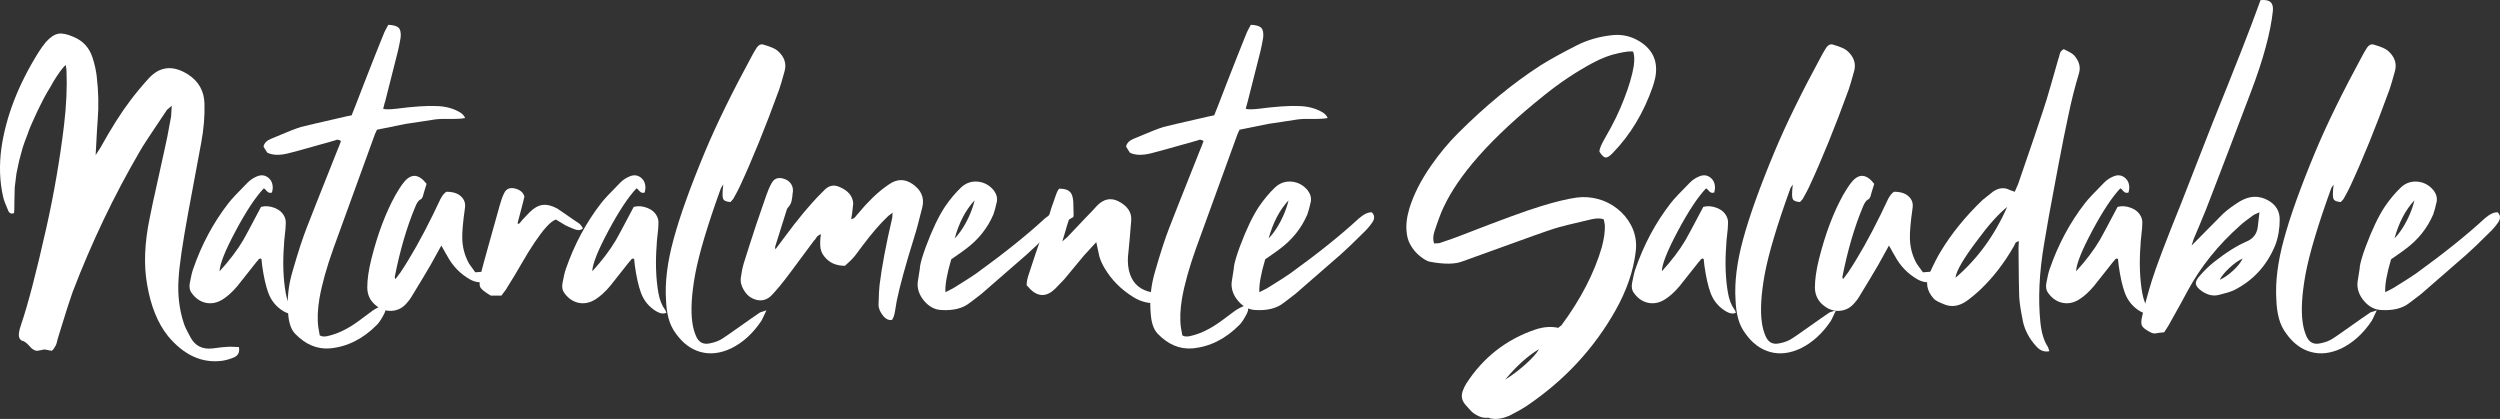 <?xml version="1.0" encoding="utf-8"?>
<!-- Generator: Adobe Illustrator 25.2.0, SVG Export Plug-In . SVG Version: 6.00 Build 0)  -->
<svg version="1.1" id="Layer_1" xmlns="http://www.w3.org/2000/svg" xmlns:xlink="http://www.w3.org/1999/xlink" x="0px" y="0px"
	 viewBox="0 0 1186.83 198.89" style="enable-background:new 0 0 1186.83 198.89;" xml:space="preserve">
<rect x="0" y="0" width="1186.83" height="198.89" fill="#333333" stroke="none"/>
<style type="text/css">
	.st0{fill:#FFFFFF;}
</style>
<g>
	<path class="st0" d="M108.87,164.59c0.22,0,1.73,0.05,4.56,0.16c0.43,2.38-0.33,4.01-2.28,4.88c-1.74,0.76-3.58,1.3-5.53,1.63
		c-9.66,1.3-18.28-2.6-25.87-11.72c-4.88-6.08-8.19-14.27-9.93-24.57c-1.63-9.22-1.2-19.8,1.3-31.73c0.76-3.91,1.95-9.46,3.58-16.68
		c1.63-7.21,2.77-12.39,3.42-15.54c0.76-3.14,1.79-8.35,3.09-15.62c0-0.22,0.11-1.95,0.33-5.21l-2.28,1.95
		c-7.6,11.29-11.83,17.74-12.69,19.37c-12.37,21.16-23.05,43.5-32.06,67.04c-0.76,2.17-1.55,4.5-2.36,7
		c-0.81,2.49-1.68,5.26-2.6,8.3c-0.92,3.04-1.66,5.42-2.2,7.16c0,0.11-0.11,0.57-0.33,1.38c-0.22,0.81-0.41,1.35-0.57,1.63
		c-0.16,0.27-0.41,0.68-0.73,1.22c-0.33,0.54-0.71,0.98-1.14,1.3c-2.06-0.43-3.2-0.65-3.42-0.65c-0.22,0-1.36,0.22-3.42,0.65
		c-0.43,0-0.84-0.08-1.22-0.24c-0.38-0.16-0.76-0.38-1.14-0.65c-0.38-0.27-0.65-0.52-0.81-0.73c-0.16-0.22-0.46-0.54-0.9-0.98
		c-0.43-0.43-0.71-0.71-0.81-0.81c-0.76-0.65-1.3-1.03-1.63-1.14c-1.63-0.33-2.39-1.46-2.28-3.42c0.11-1.3,0.43-2.71,0.98-4.23
		c3.25-9.44,7.27-24.79,12.04-46.05c3.69-16.49,6.51-32.87,8.46-49.14c1.08-9.11,1.46-17.68,1.14-25.71c0-0.11-0.11-0.98-0.33-2.6
		c-0.98,0.76-2.33,2.44-4.07,5.04c-0.98,1.41-2.12,3.31-3.42,5.7c-0.98,1.52-2.01,3.31-3.09,5.37c-0.98,1.85-1.9,3.69-2.77,5.53
		c-1.09,2.28-1.95,4.18-2.6,5.7c-0.87,1.85-1.68,3.91-2.44,6.18c-0.87,2.17-1.57,4.12-2.12,5.86c-0.54,1.95-1.09,3.96-1.63,6.02
		c-0.54,2.39-0.98,4.45-1.3,6.18c-0.33,2.5-0.6,4.67-0.81,6.51c0,0.54-0.06,2.66-0.16,6.35c0,3.8-0.06,5.75-0.16,5.86
		c-1.3,0.54-2.22,0.16-2.77-1.14c-1.3-2.93-2.12-5.15-2.44-6.67c-1.63-7.16-1.9-14.81-0.81-22.95c2.17-15.08,8.08-30.32,17.74-45.73
		c1.19-1.84,2.33-3.42,3.42-4.72c2.06-2.28,4.01-3.58,5.86-3.91c1.84-0.33,4.23,0.16,7.16,1.46c4.56,1.85,7.59,5.15,9.11,9.93
		c0.98,3.04,1.63,5.91,1.95,8.62c0.87,7.38,1.03,14.32,0.49,20.83c-0.11,0.76-0.43,6.35-0.98,16.76l2.12-3.25
		c5.31-9.54,10.09-17.09,14.32-22.62c2.6-3.47,5.53-7,8.79-10.58c5.31-5.75,11.55-6.35,18.71-1.79c4.99,3.25,7.57,7.87,7.73,13.83
		c0.16,5.97-0.35,12.15-1.55,18.55c-0.65,3.69-1.68,9.22-3.09,16.6c-1.41,7.38-2.44,12.91-3.09,16.6
		c-2.71,14.76-4.23,25.17-4.56,31.25c-0.54,7.7,0.33,14.92,2.6,21.64c0.54,1.52,1.57,3.63,3.09,6.35c2.17,4.01,5.64,5.75,10.41,5.21
		C104.04,164.96,106.69,164.69,108.87,164.59z"/>
	<path class="st0" d="M138.76,147.01c0.11,0,0.33,0.49,0.65,1.46c-1.3,0.65-2.88,0.43-4.72-0.65c-3.47-2.06-5.91-4.99-7.32-8.79
		c-1.19-3.25-2.17-7.59-2.93-13.02c0-0.43-0.11-1.46-0.33-3.09c-0.33-0.22-0.63-0.24-0.9-0.08c-0.27,0.16-0.43,0.27-0.49,0.33
		c-0.06,0.06-0.16,0.22-0.33,0.49c-0.16,0.27-0.3,0.41-0.41,0.41c-6.08,7.7-9.17,11.61-9.28,11.72c-2.39,2.82-4.72,4.94-7,6.35
		c-2.6,1.63-5.24,2.17-7.89,1.63c-2.66-0.54-4.91-2.06-6.75-4.56c-0.98-1.19-1.3-2.77-0.98-4.72c0.54-3.04,1.09-5.31,1.63-6.83
		c4.01-11.61,9.6-22.02,16.76-31.24c1.41-1.84,4.45-5.1,9.11-9.76c1.19-1.19,2.55-2.12,4.07-2.77c2.06-0.98,3.91-0.87,5.53,0.33
		c1.63,1.2,2.38,2.99,2.28,5.37l-0.33,1.79c-0.65,0.22-1.19,0.22-1.63,0c-0.43-0.22-0.84-0.57-1.22-1.06
		c-0.38-0.49-0.73-0.79-1.06-0.9c-3.91,4.12-8.36,10.85-13.34,20.18c-4.99,9.33-7.54,15.73-7.65,19.2
		c4.66-5.1,8.41-10.03,11.23-14.81c0.43-0.65,3.25-5.91,8.46-15.78c2.06-0.54,4.2-0.38,6.43,0.49c2.22,0.87,3.77,2.22,4.64,4.07
		c0.54,0.98,0.76,2.17,0.65,3.58c0,1.2-0.14,2.9-0.41,5.13c-0.27,2.23-0.41,3.82-0.41,4.8c-0.65,8.36-0.38,15.95,0.81,22.78
		C136.21,142.29,137.24,144.95,138.76,147.01z"/>
	<path class="st0" d="M217.71,52.95c1.63,0.87,2.66,1.9,3.09,3.09c-1.74,0.33-4.15,0.46-7.24,0.41c-3.09-0.05-5.4,0.03-6.92,0.24
		c-1.52,0.22-3.82,0.57-6.92,1.06c-3.09,0.49-5.45,0.84-7.08,1.06c-0.65,0.11-5.21,1.03-13.67,2.77c-0.65,1.3-0.98,2.01-0.98,2.12
		c-10.85,29.83-17.41,47.9-19.69,54.19c-3.25,9.11-5.48,17.09-6.67,23.92c-0.87,5.31-1.03,9.87-0.49,13.67
		c0,0.11,0.22,1.35,0.65,3.74c1.08,0.65,2.55,0.71,4.39,0.16c4.56-1.09,9.33-3.47,14.32-7.16c3.25-2.39,5.37-3.96,6.35-4.72
		c1.95-1.3,3.74-2.17,5.37-2.6c0.98,0.98,1.08,2.22,0.33,3.74c-1.3,2.6-2.5,4.45-3.58,5.53c-6.62,6.72-14.1,10.47-22.46,11.23
		c-6.08,0.43-11.55-1.9-16.44-7c-1.85-1.95-2.93-5.04-3.25-9.28c-0.65-6.83,0.06-13.67,2.12-20.5c2.49-8.68,4.72-15.51,6.67-20.5
		c0.76-2.06,5.7-14.54,14.81-37.43c0.11-0.11,0.59-1.36,1.46-3.74c-0.33-0.22-0.65-0.38-0.98-0.49c-0.33-0.11-0.57-0.16-0.73-0.16
		c-0.16,0-0.44,0.08-0.81,0.24c-0.38,0.16-0.63,0.24-0.73,0.24c-1.63,0.43-3.85,1.06-6.67,1.87c-2.82,0.81-5.43,1.55-7.81,2.2
		c-2.39,0.65-4.61,1.25-6.67,1.79c-4.45,1.19-7.97,1.14-10.58-0.16c-1.19-1.84-1.79-2.82-1.79-2.93c0.33-1.63,1.57-2.87,3.74-3.74
		c7.16-3.04,11.82-4.88,14-5.53c1.19-0.33,8.41-2.01,21.64-5.04c0.22,0,1.03-0.16,2.44-0.49c1.08-2.6,1.63-3.96,1.63-4.07
		c1.08-2.82,2.52-6.54,4.31-11.15c1.79-4.61,3.47-8.89,5.04-12.86c1.57-3.96,3.06-7.67,4.48-11.15c0-0.11,0.65-1.35,1.95-3.74
		c2.49,0.11,4.15,0.6,4.96,1.46c0.81,0.87,1.11,2.39,0.9,4.56c-0.33,2.06-0.76,4.23-1.3,6.51c-0.22,0.76-2.22,8.68-6.02,23.76
		c-0.11,0.22-0.44,1.41-0.98,3.58c0.98,0.33,2.98,0.33,6.02,0c8.35-1.08,14.81-1.52,19.37-1.3
		C211.2,50.46,214.68,51.32,217.71,52.95z"/>
	<path class="st0" d="M230.03,128.95c1.3,0.11,2.06,0.79,2.28,2.03c0.22,1.25-0.33,2.09-1.63,2.52c-2.39,0.87-4.88,0.6-7.49-0.81
		c-4.78-2.71-8.46-6.56-11.07-11.55c-0.22-0.33-0.46-0.73-0.73-1.22c-0.27-0.49-0.57-1.03-0.9-1.63c-0.33-0.59-0.65-1.16-0.98-1.71
		c-3.15,5.75-4.83,8.79-5.04,9.11c-2.28,3.91-5.37,9.06-9.28,15.46c-0.44,0.76-1.14,1.68-2.12,2.77c-1.74,2.06-3.88,3.25-6.43,3.58
		c-2.55,0.33-4.96-0.27-7.24-1.79c-3.36-2.28-5.04-5.37-5.04-9.28c0-3.8,0.65-8.3,1.95-13.51c2.93-11.72,6.73-21.81,11.39-30.27
		c1.41-2.49,2.77-4.56,4.07-6.18c3.47-4.23,7.05-3.96,10.74,0.81c-1.09,3.47-1.68,5.48-1.79,6.02c-0.33,0.76-0.65,1.19-0.98,1.3
		c-0.98,0.43-1.85,1.63-2.6,3.58c-4.01,9.55-7.27,20.67-9.76,33.36l0.33,0.98l2.44-3.25c4.99-7.49,10.14-16.65,15.46-27.5
		c1.84-3.8,3.04-6.29,3.58-7.49c0.98-1.73,1.9-2.82,2.77-3.25c2.39,0,4.28,0.43,5.7,1.3c2.39,1.52,3.42,3.58,3.09,6.18
		c-0.98,6.83-1.41,11.77-1.3,14.81c0.11,4.23,1.19,8.19,3.25,11.88c0.11,0.22,1.08,1.57,2.93,4.07
		C228.35,129.06,229.81,128.95,230.03,128.95z"/>
	<path class="st0" d="M274.81,106c0.65,0.43,1.3,1.25,1.95,2.44c-0.98,0.87-2.23,1.03-3.74,0.49c-1.2-0.43-2.71-1.08-4.56-1.95
		c-0.33-0.22-1.85-1.14-4.56-2.77c-1.3,0.43-2.88,1.68-4.72,3.74c-3.25,3.69-7.16,9.49-11.72,17.41c-2.28,4.01-4.5,7.7-6.67,11.07
		c0,0.22-0.92,1.52-2.77,3.91h-5.04c-2.93-1.73-4.61-3.12-5.04-4.15c-0.43-1.03-0.33-3.12,0.33-6.26c0.54-2.17,1.73-6.56,3.58-13.18
		c2.17-7.92,3.96-14.32,5.37-19.2c0.65-2.38,1.35-4.34,2.12-5.86c0.98-2.06,2.69-2.79,5.13-2.2c2.44,0.6,3.93,1.87,4.48,3.82
		c-0.33,1.52-0.87,3.69-1.63,6.51c-0.76,2.82-1.3,4.88-1.63,6.18c0.11,0,0.27,0.11,0.49,0.33c0.22-0.11,0.43-0.3,0.65-0.57
		c0.22-0.27,0.43-0.51,0.65-0.73c0.22-0.22,0.38-0.43,0.49-0.65c2.17-2.28,3.31-3.47,3.42-3.58c2.06-2.06,4.12-3.23,6.18-3.5
		c2.06-0.27,4.39,0.3,7,1.71l3.09,2.12C271.23,103.62,273.62,105.24,274.81,106z"/>
	<path class="st0" d="M315.69,147.01c0.11,0,0.33,0.49,0.65,1.46c-1.3,0.65-2.88,0.43-4.72-0.65c-3.47-2.06-5.91-4.99-7.32-8.79
		c-1.2-3.25-2.17-7.59-2.93-13.02c0-0.43-0.11-1.46-0.33-3.09c-0.33-0.22-0.63-0.24-0.9-0.08c-0.27,0.16-0.44,0.27-0.49,0.33
		c-0.06,0.06-0.16,0.22-0.33,0.49c-0.16,0.27-0.3,0.41-0.41,0.41c-6.08,7.7-9.17,11.61-9.28,11.72c-2.39,2.82-4.72,4.94-7,6.35
		c-2.6,1.63-5.24,2.17-7.89,1.63c-2.66-0.54-4.91-2.06-6.75-4.56c-0.98-1.19-1.3-2.77-0.98-4.72c0.54-3.04,1.09-5.31,1.63-6.83
		c4.01-11.61,9.6-22.02,16.76-31.24c1.41-1.84,4.45-5.1,9.11-9.76c1.19-1.19,2.55-2.12,4.07-2.77c2.06-0.98,3.91-0.87,5.53,0.33
		c1.63,1.2,2.39,2.99,2.28,5.37l-0.33,1.79c-0.65,0.22-1.2,0.22-1.63,0c-0.44-0.22-0.84-0.57-1.22-1.06
		c-0.38-0.49-0.73-0.79-1.06-0.9c-3.91,4.12-8.35,10.85-13.34,20.18c-4.99,9.33-7.54,15.73-7.65,19.2
		c4.66-5.1,8.41-10.03,11.23-14.81c0.43-0.65,3.25-5.91,8.46-15.78c2.06-0.54,4.2-0.38,6.43,0.49c2.22,0.87,3.77,2.22,4.64,4.07
		c0.54,0.98,0.76,2.17,0.65,3.58c0,1.2-0.14,2.9-0.41,5.13c-0.27,2.23-0.41,3.82-0.41,4.8c-0.65,8.36-0.38,15.95,0.81,22.78
		C313.14,142.29,314.17,144.95,315.69,147.01z"/>
	<path class="st0" d="M369.23,24.15c3.15,2.82,4.23,6.02,3.25,9.6c-1.2,4.34-2.06,7.27-2.6,8.79c-6.51,17.9-12.75,33.25-18.71,46.05
		c-0.54,1.2-1.57,3.15-3.09,5.86l-1.3,1.46c-1.95-0.11-3.12-0.62-3.5-1.55c-0.38-0.92-0.35-3.17,0.08-6.75
		c-0.76,1.09-1.14,1.68-1.14,1.79c-6.29,17.36-10.36,30.97-12.21,40.85c-1.74,9.66-2.17,17.36-1.3,23.11
		c0.33,2.28,0.92,4.39,1.79,6.35c1.3,2.93,3.52,4.01,6.67,3.25c2.28-0.43,4.23-1.2,5.86-2.28c0.11,0,2.93-1.95,8.46-5.86
		c4.12-2.93,7.16-5.04,9.11-6.35c0-0.11,1.08-0.49,3.25-1.14c-1.52,3.25-2.33,4.94-2.44,5.04c-4.02,5.96-8.79,10.3-14.32,13.02
		c-5.1,2.39-9.93,2.96-14.48,1.71c-4.56-1.25-8.46-4.15-11.72-8.71c-1.63-2.17-2.79-4.58-3.5-7.24c-0.71-2.66-1.11-5.61-1.22-8.87
		c-0.54-8.35,0.65-17.9,3.58-28.64c2.93-10.85,7.86-24.63,14.81-41.33c5.42-13.02,12.96-28.42,22.62-46.21
		c0.65-1.19,1.36-2.39,2.12-3.58c0.98-1.3,2.06-1.73,3.25-1.3C365.92,22.2,368.14,23.17,369.23,24.15z"/>
	<path class="st0" d="M433.34,87.45c4.01,2.82,5.53,6.4,4.56,10.74c-1.63,6.62-2.93,11.45-3.91,14.48
		c-4.12,13.24-6.89,23.33-8.3,30.27c-0.33,1.73-0.6,3.36-0.81,4.88c-0.33,1.95-0.81,3.31-1.46,4.07c-1.41,0.22-2.71-0.33-3.91-1.63
		c-1.63-1.95-2.44-3.8-2.44-5.53c0.11-4.66,0.27-7.81,0.49-9.44c1.08-8.79,3.09-19.42,6.02-31.9l0.16-2.44
		c-1.74,1.3-2.6,2.01-2.6,2.12c-3.25,3.04-7.22,7.65-11.88,13.83c-2.17,3.04-3.69,4.99-4.56,5.86c-0.11,0.22-1.3,1.36-3.58,3.42
		c-4.23,0-7.49-1.46-9.76-4.39c-1.2-1.41-1.85-3.09-1.95-5.04c-0.11-1.95,0-3.8,0.33-5.53c-0.44,0.11-0.84,0.3-1.22,0.57
		c-0.38,0.27-0.63,0.49-0.73,0.65c-0.11,0.16-0.33,0.49-0.65,0.98s-0.54,0.73-0.65,0.73c-0.44,0.54-2.39,3.17-5.86,7.89
		c-3.47,4.72-6.13,8.27-7.97,10.66c-1.74,2.28-3.69,4.61-5.86,7c-2.71,3.04-5.91,3.69-9.6,1.95c-1.63-0.76-3.01-2.12-4.15-4.07
		c-1.14-1.95-1.6-3.8-1.38-5.53c0.33-2.6,0.81-4.99,1.46-7.16c1.52-4.88,3.47-10.96,5.86-18.23c1.41-4.23,3.04-8.95,4.88-14.16
		c0.76-2.17,1.57-4.01,2.44-5.53c1.08-2.06,2.82-2.82,5.21-2.28c1.84,0.43,3.2,1.33,4.07,2.68c0.87,1.36,1.08,2.96,0.65,4.8
		c0,0.22-0.03,0.54-0.08,0.98c-0.06,0.43-0.11,0.79-0.16,1.06c-0.06,0.27-0.11,0.57-0.16,0.9c-0.06,0.33-0.14,0.65-0.24,0.98
		c-0.11,0.33-0.24,0.63-0.41,0.9c-0.16,0.27-0.35,0.57-0.57,0.89c-0.22,0.33-0.44,0.6-0.65,0.81c-0.22,0.11-0.49,0.76-0.81,1.95
		c-1.95,6.29-3.69,11.83-5.21,16.6l0.16,1.14c2.71-3.69,4.17-5.64,4.39-5.86c6.4-8.68,12.15-15.57,17.25-20.67l1.14-1.14
		c2.28-2.6,4.83-3.25,7.65-1.95c4.12,1.74,6.29,4.34,6.51,7.81c0,0.33-0.16,1.85-0.49,4.56c0,0.11-0.16,1.09-0.49,2.93
		c0.43-0.11,0.81-0.24,1.14-0.41s0.57-0.35,0.73-0.57c0.16-0.22,0.38-0.49,0.65-0.81c0.27-0.33,0.46-0.54,0.57-0.65
		c4.66-5.64,9.11-9.98,13.34-13.02c0.76-0.54,1.3-0.92,1.63-1.14C425.91,84.85,429.65,84.85,433.34,87.45z"/>
	<path class="st0" d="M502.21,100.8c1.41,1.41,1.46,3.04,0.16,4.88c-1.3,1.85-2.66,3.42-4.07,4.72c-4.67,4.67-8.35,8.19-11.07,10.58
		c-4.56,4.01-11.66,10.2-21.32,18.55c-0.54,0.44-1.14,0.9-1.79,1.38s-1.33,1-2.03,1.55c-0.71,0.54-1.28,0.98-1.71,1.3
		c-3.25,2.6-7.7,3.74-13.34,3.42c-3.15-0.11-5.89-1.52-8.22-4.23c-2.33-2.71-3.39-5.64-3.17-8.79c0.11-0.98,0.33-2.38,0.65-4.23
		c0.33-1.84,0.49-3.04,0.49-3.58c0.33-2.06,1.25-5.15,2.77-9.28c3.04-8.14,6.07-14.48,9.11-19.04c2.38-3.47,4.88-6.45,7.49-8.95
		c2.28-2.17,4.94-3.12,7.97-2.85c3.04,0.27,5.59,1.66,7.65,4.15c1.3,1.74,1.79,3.53,1.46,5.37c-0.54,2.5-1.09,4.5-1.63,6.02
		c-2.82,6.62-7.27,12.15-13.34,16.6c-0.22,0.22-2.44,1.79-6.67,4.72c-2.06,6.94-2.98,12.15-2.77,15.62c2.6-1.3,3.96-2.01,4.07-2.12
		c5.1-3.15,8.57-5.37,10.41-6.67c13.23-9.55,24.14-18.28,32.71-26.2C498.41,101.66,500.47,100.69,502.21,100.8z M462.67,95.1
		c-4.23,4.56-7.38,10.58-9.44,18.06c1.3-1.3,2.6-2.98,3.91-5.04c1.3-2.06,2.44-4.26,3.42-6.59C461.53,99.2,462.23,97.05,462.67,95.1
		z"/>
	<path class="st0" d="M548.26,139.36c1.73,0.87,2.6,2.12,2.6,3.74c-1.63,0.54-2.5,0.81-2.6,0.81c-3.69,0.11-7.22-0.92-10.58-3.09
		c-5.64-3.58-10.04-8.03-13.18-13.34c-1.09-1.73-1.95-3.63-2.6-5.7c-0.11-0.33-0.6-2.6-1.46-6.83c-3.58,3.91-5.48,5.97-5.7,6.18
		c-1.09,1.3-2.68,3.23-4.8,5.78c-2.12,2.55-3.72,4.47-4.8,5.78c-1.09,1.19-2.5,2.66-4.23,4.39c-4.01,3.91-7.97,3.96-11.88,0.16
		c0-0.11-0.54-0.7-1.63-1.79c-0.11-1.41,0.33-3.47,1.3-6.18c0.87-2.71,1.84-5.67,2.93-8.87c1.08-3.2,2.25-6.59,3.5-10.17
		c1.25-3.58,2.3-6.51,3.17-8.79c0.22-0.87,0.49-1.76,0.81-2.68c0.33-0.92,0.68-1.92,1.06-3.01c0.38-1.08,0.68-1.95,0.9-2.6
		c0.65-1.95,1.25-3.15,1.79-3.58c1.63,0,2.9,0.22,3.82,0.65c0.92,0.44,1.6,1.09,2.03,1.95c0.43,0.87,0.7,2.12,0.81,3.74
		c0,1.63,0.05,3.69,0.16,6.18l-0.16,0.98c-0.22,0.11-0.57,0.3-1.06,0.57c-0.49,0.27-0.84,0.52-1.06,0.73
		c-0.22,0.65-0.52,1.6-0.9,2.85c-0.38,1.25-0.73,2.47-1.06,3.66c-0.33,1.2-0.71,2.44-1.14,3.74c1.52-1.3,2.33-2.01,2.44-2.12
		c0.76-0.87,1.68-1.84,2.77-2.93c1.08-1.08,2.06-2.12,2.93-3.09c0.87-0.98,1.79-1.95,2.77-2.93c0.98-0.98,1.95-1.98,2.93-3.01
		c0.98-1.03,1.9-2.03,2.77-3.01c3.04-3.04,6.29-3.74,9.76-2.12c4.56,2.28,6.67,5.37,6.35,9.28c-0.54,6.83-0.98,11.77-1.3,14.81
		c-0.44,3.15-0.38,6.02,0.16,8.62c1.19,5.43,4.28,8.84,9.28,10.25C546.69,138.71,547.72,139.04,548.26,139.36z"/>
	<path class="st0" d="M627.2,52.95c1.63,0.87,2.66,1.9,3.09,3.09c-1.74,0.33-4.15,0.46-7.24,0.41c-3.09-0.05-5.4,0.03-6.92,0.24
		c-1.52,0.22-3.82,0.57-6.92,1.06c-3.09,0.49-5.45,0.84-7.08,1.06c-0.65,0.11-5.21,1.03-13.67,2.77c-0.65,1.3-0.98,2.01-0.98,2.12
		c-10.85,29.83-17.41,47.9-19.69,54.19c-3.25,9.11-5.48,17.09-6.67,23.92c-0.87,5.31-1.03,9.87-0.49,13.67
		c0,0.11,0.22,1.35,0.65,3.74c1.08,0.65,2.55,0.71,4.39,0.16c4.56-1.09,9.33-3.47,14.32-7.16c3.25-2.39,5.37-3.96,6.35-4.72
		c1.95-1.3,3.74-2.17,5.37-2.6c0.98,0.98,1.08,2.22,0.33,3.74c-1.3,2.6-2.5,4.45-3.58,5.53c-6.62,6.72-14.1,10.47-22.46,11.23
		c-6.08,0.43-11.55-1.9-16.44-7c-1.85-1.95-2.93-5.04-3.25-9.28c-0.65-6.83,0.06-13.67,2.12-20.5c2.49-8.68,4.72-15.51,6.67-20.5
		c0.76-2.06,5.7-14.54,14.81-37.43c0.11-0.11,0.59-1.36,1.46-3.74c-0.33-0.22-0.65-0.38-0.98-0.49c-0.33-0.11-0.57-0.16-0.73-0.16
		c-0.16,0-0.44,0.08-0.81,0.24c-0.38,0.16-0.62,0.24-0.73,0.24c-1.63,0.43-3.85,1.06-6.67,1.87c-2.82,0.81-5.43,1.55-7.81,2.2
		c-2.39,0.65-4.61,1.25-6.67,1.79c-4.45,1.19-7.97,1.14-10.58-0.16c-1.19-1.84-1.79-2.82-1.79-2.93c0.33-1.63,1.57-2.87,3.74-3.74
		c7.16-3.04,11.82-4.88,14-5.53c1.19-0.33,8.41-2.01,21.64-5.04c0.22,0,1.03-0.16,2.44-0.49c1.08-2.6,1.63-3.96,1.63-4.07
		c1.08-2.82,2.52-6.54,4.31-11.15c1.79-4.61,3.47-8.89,5.04-12.86c1.57-3.96,3.06-7.67,4.47-11.15c0-0.11,0.65-1.35,1.95-3.74
		c2.49,0.11,4.15,0.6,4.96,1.46c0.81,0.87,1.11,2.39,0.9,4.56c-0.33,2.06-0.76,4.23-1.3,6.51c-0.22,0.76-2.23,8.68-6.02,23.76
		c-0.11,0.22-0.43,1.41-0.98,3.58c0.98,0.33,2.98,0.33,6.02,0c8.35-1.08,14.81-1.52,19.37-1.3
		C620.69,50.46,624.16,51.32,627.2,52.95z"/>
	<path class="st0" d="M651.25,100.8c1.41,1.41,1.46,3.04,0.16,4.88c-1.3,1.85-2.66,3.42-4.07,4.72c-4.67,4.67-8.36,8.19-11.07,10.58
		c-4.56,4.01-11.66,10.2-21.32,18.55c-0.54,0.44-1.14,0.9-1.79,1.38c-0.65,0.49-1.33,1-2.03,1.55c-0.71,0.54-1.28,0.98-1.71,1.3
		c-3.25,2.6-7.7,3.74-13.34,3.42c-3.15-0.11-5.89-1.52-8.22-4.23c-2.33-2.71-3.39-5.64-3.17-8.79c0.11-0.98,0.33-2.38,0.65-4.23
		c0.33-1.84,0.49-3.04,0.49-3.58c0.33-2.06,1.25-5.15,2.77-9.28c3.04-8.14,6.08-14.48,9.11-19.04c2.38-3.47,4.88-6.45,7.49-8.95
		c2.28-2.17,4.94-3.12,7.97-2.85c3.04,0.27,5.59,1.66,7.65,4.15c1.3,1.74,1.79,3.53,1.46,5.37c-0.54,2.5-1.09,4.5-1.63,6.02
		c-2.82,6.62-7.27,12.15-13.34,16.6c-0.22,0.22-2.44,1.79-6.67,4.72c-2.06,6.94-2.99,12.15-2.77,15.62c2.6-1.3,3.96-2.01,4.07-2.12
		c5.1-3.15,8.57-5.37,10.42-6.67c13.24-9.55,24.14-18.28,32.71-26.2C647.45,101.66,649.52,100.69,651.25,100.8z M611.71,95.1
		c-4.23,4.56-7.38,10.58-9.44,18.06c1.3-1.3,2.6-2.98,3.91-5.04c1.3-2.06,2.44-4.26,3.42-6.59C610.57,99.2,611.27,97.05,611.71,95.1
		z"/>
	<path class="st0" d="M762.15,74.76c-0.81-0.11-1.76-1.03-2.85-2.77c0-1.3,0.92-3.52,2.77-6.67c3.69-6.29,6.67-12.42,8.95-18.39
		c2.28-5.86,3.8-11.01,4.56-15.46c0.43-3.15,0.33-5.48-0.33-7c-1.3-0.22-3.64,0.06-7,0.81c-3.8,0.76-7.92,2.33-12.37,4.72
		c-7.81,4.23-15.3,9.22-22.46,14.97c-12.8,10.2-23.33,19.96-31.57,29.29c-7.38,8.36-12.86,16.33-16.44,23.92
		c-1.09,2.17-2.55,6.02-4.39,11.55c-0.76,2.28-0.81,4.23-0.16,5.86c1.52-0.11,2.33-0.16,2.44-0.16c4.56-1.52,7.92-2.71,10.09-3.58
		c18.98-7.38,31.57-11.99,37.75-13.83c6.94-2.17,12.75-3.58,17.41-4.23c3.25-0.43,6.56-0.22,9.93,0.65
		c3.36,0.87,6.43,2.39,9.19,4.56c2.77,2.17,4.96,4.78,6.59,7.81c2.06,3.91,2.82,8.08,2.28,12.53c-1.09,9.22-4.29,18.55-9.6,27.99
		c-10.2,18.12-24.19,33.2-41.98,45.24c-2.28,1.52-5.04,3.09-8.3,4.72c-3.8,1.63-7.05,2.01-9.76,1.14c-0.11-0.11-0.22-0.16-0.33-0.16
		c-1.63,0.22-3.17-0.03-4.64-0.73c-1.46-0.71-2.58-1.44-3.34-2.2c-0.76-0.76-1.79-1.9-3.09-3.42c-1.52-1.85-1.9-3.91-1.14-6.18
		c0.54-1.52,1.14-2.77,1.79-3.74c8.03-12.37,18.93-20.88,32.71-25.55c3.91-1.3,7.54-1.57,10.9-0.81c0.87-0.76,1.35-1.14,1.46-1.14
		c9.22-12.47,15.62-24.84,19.2-37.1c1.08-4.01,1.57-7.54,1.46-10.58c0-0.11-0.16-0.98-0.49-2.6c-1.2-0.65-3.09-0.7-5.7-0.16
		c-9.44,2.17-15.3,3.64-17.58,4.39c-2.6,0.76-13.29,4.56-32.06,11.39c-6.08,2.17-9.98,3.58-11.72,4.23
		c-3.58,1.41-8.79,1.46-15.62,0.16c-0.65-0.11-1.41-0.43-2.28-0.98c-3.15-1.95-5.48-4.39-7-7.32c-0.87-1.52-1.41-3.36-1.63-5.53
		c-0.44-3.36,0-7.21,1.3-11.55c2.06-6.62,5.48-13.34,10.25-20.18c4.01-5.75,8.24-10.85,12.69-15.3
		c13.12-13.12,26.25-23.92,39.38-32.38c4.56-2.82,10.25-5.97,17.09-9.44c5.1-2.6,10.79-4.23,17.09-4.88
		c4.56-0.43,8.79,0.54,12.69,2.93c6.51,4.01,9,9.82,7.49,17.41c-0.33,1.41-0.71,2.77-1.14,4.07c-4.34,12.48-10.69,23-19.04,31.57
		c-0.11,0.11-0.22,0.22-0.33,0.33C764.02,74.27,762.97,74.87,762.15,74.76z M714.55,180.21c3.04-1.85,6.18-4.21,9.44-7.08
		c3.25-2.88,5.48-5.34,6.67-7.4C725.35,168.87,719.98,173.7,714.55,180.21z"/>
	<path class="st0" d="M823.44,147.01c0.11,0,0.33,0.49,0.65,1.46c-1.3,0.65-2.88,0.43-4.72-0.65c-3.47-2.06-5.92-4.99-7.32-8.79
		c-1.2-3.25-2.17-7.59-2.93-13.02c0-0.43-0.11-1.46-0.33-3.09c-0.33-0.22-0.62-0.24-0.89-0.08c-0.27,0.16-0.43,0.27-0.49,0.33
		c-0.06,0.06-0.16,0.22-0.33,0.49c-0.16,0.27-0.3,0.41-0.41,0.41c-6.08,7.7-9.17,11.61-9.28,11.72c-2.39,2.82-4.72,4.94-7,6.35
		c-2.6,1.63-5.24,2.17-7.89,1.63c-2.66-0.54-4.91-2.06-6.75-4.56c-0.98-1.19-1.3-2.77-0.98-4.72c0.54-3.04,1.09-5.31,1.63-6.83
		c4.01-11.61,9.6-22.02,16.76-31.24c1.41-1.84,4.45-5.1,9.11-9.76c1.19-1.19,2.55-2.12,4.07-2.77c2.06-0.98,3.91-0.87,5.53,0.33
		c1.63,1.2,2.38,2.99,2.28,5.37l-0.33,1.79c-0.65,0.22-1.2,0.22-1.63,0c-0.43-0.22-0.84-0.57-1.22-1.06
		c-0.38-0.49-0.73-0.79-1.06-0.9c-3.91,4.12-8.36,10.85-13.34,20.18c-4.99,9.33-7.54,15.73-7.65,19.2
		c4.66-5.1,8.41-10.03,11.23-14.81c0.43-0.65,3.25-5.91,8.46-15.78c2.06-0.54,4.2-0.38,6.43,0.49c2.22,0.87,3.77,2.22,4.64,4.07
		c0.54,0.98,0.76,2.17,0.65,3.58c0,1.2-0.14,2.9-0.41,5.13c-0.27,2.23-0.41,3.82-0.41,4.8c-0.65,8.36-0.38,15.95,0.81,22.78
		C820.89,142.29,821.92,144.95,823.44,147.01z"/>
	<path class="st0" d="M876.97,24.15c3.14,2.82,4.23,6.02,3.25,9.6c-1.2,4.34-2.06,7.27-2.6,8.79c-6.51,17.9-12.75,33.25-18.71,46.05
		c-0.54,1.2-1.57,3.15-3.09,5.86l-1.3,1.46c-1.95-0.11-3.12-0.62-3.5-1.55c-0.38-0.92-0.35-3.17,0.08-6.75
		c-0.76,1.09-1.14,1.68-1.14,1.79c-6.29,17.36-10.36,30.97-12.21,40.85c-1.74,9.66-2.17,17.36-1.3,23.11
		c0.33,2.28,0.92,4.39,1.79,6.35c1.3,2.93,3.52,4.01,6.67,3.25c2.28-0.43,4.23-1.2,5.86-2.28c0.11,0,2.93-1.95,8.46-5.86
		c4.12-2.93,7.16-5.04,9.11-6.35c0-0.11,1.08-0.49,3.25-1.14c-1.52,3.25-2.33,4.94-2.44,5.04c-4.01,5.96-8.79,10.3-14.32,13.02
		c-5.1,2.39-9.93,2.96-14.48,1.71c-4.56-1.25-8.46-4.15-11.72-8.71c-1.63-2.17-2.79-4.58-3.5-7.24c-0.71-2.66-1.11-5.61-1.22-8.87
		c-0.54-8.35,0.65-17.9,3.58-28.64c2.93-10.85,7.86-24.63,14.81-41.33c5.42-13.02,12.96-28.42,22.62-46.21
		c0.65-1.19,1.36-2.39,2.12-3.58c0.98-1.3,2.06-1.73,3.25-1.3C873.66,22.2,875.89,23.17,876.97,24.15z"/>
	<path class="st0" d="M917.26,128.95c1.3,0.11,2.06,0.79,2.28,2.03c0.22,1.25-0.33,2.09-1.63,2.52c-2.39,0.87-4.88,0.6-7.49-0.81
		c-4.78-2.71-8.46-6.56-11.07-11.55c-0.22-0.33-0.46-0.73-0.73-1.22c-0.27-0.49-0.57-1.03-0.89-1.63c-0.33-0.59-0.65-1.16-0.98-1.71
		c-3.15,5.75-4.83,8.79-5.04,9.11c-2.28,3.91-5.37,9.06-9.28,15.46c-0.44,0.76-1.14,1.68-2.12,2.77c-1.74,2.06-3.88,3.25-6.43,3.58
		c-2.55,0.33-4.96-0.27-7.24-1.79c-3.36-2.28-5.04-5.37-5.04-9.28c0-3.8,0.65-8.3,1.95-13.51c2.93-11.72,6.72-21.81,11.39-30.27
		c1.41-2.49,2.77-4.56,4.07-6.18c3.47-4.23,7.05-3.96,10.74,0.81c-1.09,3.47-1.68,5.48-1.79,6.02c-0.33,0.76-0.65,1.19-0.98,1.3
		c-0.98,0.43-1.85,1.63-2.6,3.58c-4.01,9.55-7.27,20.67-9.76,33.36l0.33,0.98l2.44-3.25c4.99-7.49,10.14-16.65,15.46-27.5
		c1.84-3.8,3.04-6.29,3.58-7.49c0.98-1.73,1.9-2.82,2.77-3.25c2.39,0,4.28,0.43,5.7,1.3c2.38,1.52,3.42,3.58,3.09,6.18
		c-0.98,6.83-1.41,11.77-1.3,14.81c0.11,4.23,1.19,8.19,3.25,11.88c0.11,0.22,1.08,1.57,2.93,4.07
		C915.58,129.06,917.04,128.95,917.26,128.95z"/>
	<path class="st0" d="M985.43,27.24c1.84,2.5,2.33,5.1,1.46,7.81c-0.98,3.25-1.87,6.48-2.68,9.68c-0.81,3.2-1.66,6.92-2.52,11.15
		c-0.87,4.23-1.52,7.35-1.95,9.36c-0.43,2.01-1.17,5.78-2.2,11.31c-1.03,5.53-1.66,8.84-1.87,9.93
		c-2.28,11.94-4.02,21.59-5.21,28.97c-2.39,13.89-2.99,26.53-1.79,37.92c0.54,4.88,1.73,8.68,3.58,11.39c0,0.11,0.22,0.76,0.65,1.95
		c-2.39,0.54-4.5-0.27-6.35-2.44c-3.15-3.47-5.21-7.32-6.18-11.55c-1.09-5.43-1.68-9.38-1.79-11.88c-0.11-2.06-0.22-9.82-0.33-23.27
		c0-0.11,0.05-1.14,0.16-3.09c-0.43,0.11-0.79,0.24-1.06,0.41c-0.27,0.16-0.46,0.33-0.57,0.49c-0.11,0.16-0.33,0.62-0.65,1.38
		c-4.67,8.14-9.98,15.03-15.95,20.67c-2.17,2.06-4.39,3.91-6.67,5.53c-3.47,2.38-6.89,2.93-10.25,1.63
		c-2.82-1.08-4.56-2.01-5.21-2.77c-3.36-3.69-4.07-7.65-2.12-11.88c2.17-4.77,3.91-8.19,5.21-10.25
		c5.1-8.57,11.77-16.82,20.02-24.74c1.19-0.98,2.82-2.28,4.88-3.91c2.82-1.95,5.53-2.22,8.14-0.81c0.11,0,0.87,0.27,2.28,0.81
		c1.08-2.39,1.63-3.63,1.63-3.74c6.4-18.55,10.31-30.05,11.72-34.5c1.08-3.15,2.44-7.59,4.07-13.34c1.63-5.75,2.71-9.54,3.25-11.39
		c0.11-0.22,0.22-0.54,0.33-0.98c0.11-0.43,0.19-0.79,0.24-1.06c0.05-0.27,0.16-0.59,0.33-0.98c0.16-0.38,0.38-0.71,0.65-0.98
		c0.27-0.27,0.62-0.51,1.06-0.73c0.43,0.22,1.08,0.54,1.95,0.98c0.87,0.43,1.6,0.87,2.2,1.3C984.48,26.05,985,26.59,985.43,27.24z
		 M928.31,131.88c10.42-8.89,18.61-20.12,24.57-33.68c-4.34,3.58-9.01,8.79-13.99,15.62C932.27,122.49,928.74,128.51,928.31,131.88z
		"/>
	<path class="st0" d="M1020.12,147.01c0.11,0,0.33,0.49,0.65,1.46c-1.3,0.65-2.88,0.43-4.72-0.65c-3.47-2.06-5.91-4.99-7.32-8.79
		c-1.2-3.25-2.17-7.59-2.93-13.02c0-0.43-0.11-1.46-0.33-3.09c-0.33-0.22-0.63-0.24-0.9-0.08c-0.27,0.16-0.43,0.27-0.49,0.33
		c-0.06,0.06-0.16,0.22-0.33,0.49c-0.16,0.27-0.3,0.41-0.41,0.41c-6.08,7.7-9.17,11.61-9.28,11.72c-2.39,2.82-4.72,4.94-7,6.35
		c-2.6,1.63-5.24,2.17-7.89,1.63c-2.66-0.54-4.91-2.06-6.75-4.56c-0.98-1.19-1.3-2.77-0.98-4.72c0.54-3.04,1.09-5.31,1.63-6.83
		c4.01-11.61,9.6-22.02,16.76-31.24c1.41-1.84,4.45-5.1,9.11-9.76c1.19-1.19,2.55-2.12,4.07-2.77c2.06-0.98,3.91-0.87,5.53,0.33
		c1.63,1.2,2.39,2.99,2.28,5.37l-0.33,1.79c-0.65,0.22-1.2,0.22-1.63,0c-0.43-0.22-0.84-0.57-1.22-1.06
		c-0.38-0.49-0.73-0.79-1.06-0.9c-3.91,4.12-8.36,10.85-13.34,20.18c-4.99,9.33-7.54,15.73-7.65,19.2
		c4.66-5.1,8.41-10.03,11.23-14.81c0.43-0.65,3.25-5.91,8.46-15.78c2.06-0.54,4.2-0.38,6.43,0.49c2.22,0.87,3.77,2.22,4.64,4.07
		c0.54,0.98,0.76,2.17,0.65,3.58c0,1.2-0.14,2.9-0.41,5.13c-0.27,2.23-0.41,3.82-0.41,4.8c-0.65,8.36-0.38,15.95,0.81,22.78
		C1017.57,142.29,1018.6,144.95,1020.12,147.01z"/>
	<path class="st0" d="M1076.72,95.1c3.69,2.06,5.53,5.1,5.53,9.11c0,4.45-0.71,8.52-2.12,12.21c-4.02,9.76-10.63,16.92-19.85,21.48
		c-1.52,0.65-3.85,1.36-7,2.12c-2.6,0.65-5.26,0.06-7.97-1.79c-1.74-1.19-2.68-2.33-2.85-3.42c-0.16-1.08,0.46-2.38,1.87-3.91
		c2.06-2.39,4.23-4.5,6.51-6.35c5.86-4.66,11.23-8.03,16.11-10.09c2.82-1.3,4.45-3.52,4.88-6.67c0-0.22,0.27-2.55,0.81-7
		c-1.63,0.76-2.5,1.14-2.6,1.14c-3.36,2.39-5.53,4.07-6.51,5.04c-10.52,9.33-18.88,19.75-25.06,31.24
		c-1.41,2.71-4.29,7.92-8.62,15.62c0,0.11-0.81,1.41-2.44,3.91c-2.28,0.22-3.53,0.38-3.74,0.49c-0.98,0.22-2.01,0-3.09-0.65
		c-2.06-1.09-3.31-2.09-3.74-3.01c-0.44-0.92-0.38-2.47,0.16-4.64c1.19-5.21,2.71-10.79,4.56-16.76
		c2.06-6.62,6.67-18.77,13.83-36.45c1.52-3.91,3.93-10.09,7.24-18.55c3.31-8.46,5.83-14.92,7.57-19.36
		c10.96-27.12,18.17-45.51,21.64-55.17c0-0.11,0.43-1.3,1.3-3.58c2.28-0.22,3.88,0.11,4.8,0.98c0.92,0.87,1.27,2.28,1.06,4.23
		c-1.09,10.2-4.56,23-10.42,38.4c-8.14,21.48-14.43,37.97-18.88,49.47c-0.76,2.06-1.6,4.23-2.52,6.51
		c-0.92,2.28-1.95,4.78-3.09,7.49c-1.14,2.71-2.04,4.83-2.69,6.35c0,0.11-0.33,1.14-0.98,3.09c9-9.11,14-14.16,14.97-15.13
		c2.28-2.06,4.93-4.01,7.97-5.86C1067.93,92.88,1072.38,92.71,1076.72,95.1z M1053.77,132.85c1.95-0.87,4.01-2.28,6.18-4.23
		c2.17-1.95,3.74-3.91,4.72-5.86c-1.85,0.76-3.93,2.22-6.26,4.39C1056.08,129.33,1054.53,131.23,1053.77,132.85z"/>
	<path class="st0" d="M1133.71,24.15c3.15,2.82,4.23,6.02,3.25,9.6c-1.2,4.34-2.06,7.27-2.6,8.79
		c-6.51,17.9-12.75,33.25-18.71,46.05c-0.54,1.2-1.57,3.15-3.09,5.86l-1.3,1.46c-1.95-0.11-3.12-0.62-3.5-1.55
		c-0.38-0.92-0.35-3.17,0.08-6.75c-0.76,1.09-1.14,1.68-1.14,1.79c-6.29,17.36-10.36,30.97-12.21,40.85
		c-1.74,9.66-2.17,17.36-1.3,23.11c0.33,2.28,0.92,4.39,1.79,6.35c1.3,2.93,3.52,4.01,6.67,3.25c2.28-0.43,4.23-1.2,5.86-2.28
		c0.11,0,2.93-1.95,8.46-5.86c4.12-2.93,7.16-5.04,9.11-6.35c0-0.11,1.08-0.49,3.25-1.14c-1.52,3.25-2.33,4.94-2.44,5.04
		c-4.01,5.96-8.79,10.3-14.32,13.02c-5.1,2.39-9.93,2.96-14.48,1.71c-4.56-1.25-8.46-4.15-11.72-8.71c-1.63-2.17-2.79-4.58-3.5-7.24
		c-0.71-2.66-1.11-5.61-1.22-8.87c-0.54-8.35,0.65-17.9,3.58-28.64c2.93-10.85,7.86-24.63,14.81-41.33
		c5.42-13.02,12.96-28.42,22.62-46.21c0.65-1.19,1.36-2.39,2.12-3.58c0.98-1.3,2.06-1.73,3.25-1.3
		C1130.4,22.2,1132.62,23.17,1133.71,24.15z"/>
	<path class="st0" d="M1185.73,100.8c1.41,1.41,1.46,3.04,0.16,4.88c-1.3,1.85-2.66,3.42-4.07,4.72
		c-4.67,4.67-8.36,8.19-11.07,10.58c-4.56,4.01-11.66,10.2-21.32,18.55c-0.54,0.44-1.14,0.9-1.79,1.38c-0.65,0.49-1.33,1-2.03,1.55
		c-0.71,0.54-1.28,0.98-1.71,1.3c-3.25,2.6-7.7,3.74-13.34,3.42c-3.15-0.11-5.89-1.52-8.22-4.23c-2.33-2.71-3.39-5.64-3.17-8.79
		c0.11-0.98,0.33-2.38,0.65-4.23c0.33-1.84,0.49-3.04,0.49-3.58c0.33-2.06,1.25-5.15,2.77-9.28c3.04-8.14,6.08-14.48,9.11-19.04
		c2.38-3.47,4.88-6.45,7.49-8.95c2.28-2.17,4.94-3.12,7.97-2.85c3.04,0.27,5.59,1.66,7.65,4.15c1.3,1.74,1.79,3.53,1.46,5.37
		c-0.54,2.5-1.09,4.5-1.63,6.02c-2.82,6.62-7.27,12.15-13.34,16.6c-0.22,0.22-2.44,1.79-6.67,4.72c-2.06,6.94-2.98,12.15-2.77,15.62
		c2.6-1.3,3.96-2.01,4.07-2.12c5.1-3.15,8.57-5.37,10.42-6.67c13.23-9.55,24.14-18.28,32.71-26.2
		C1181.93,101.66,1183.99,100.69,1185.73,100.8z M1146.19,95.1c-4.23,4.56-7.38,10.58-9.44,18.06c1.3-1.3,2.6-2.98,3.91-5.04
		c1.3-2.06,2.44-4.26,3.42-6.59C1145.05,99.2,1145.75,97.05,1146.19,95.1z"/>
</g>
</svg>
